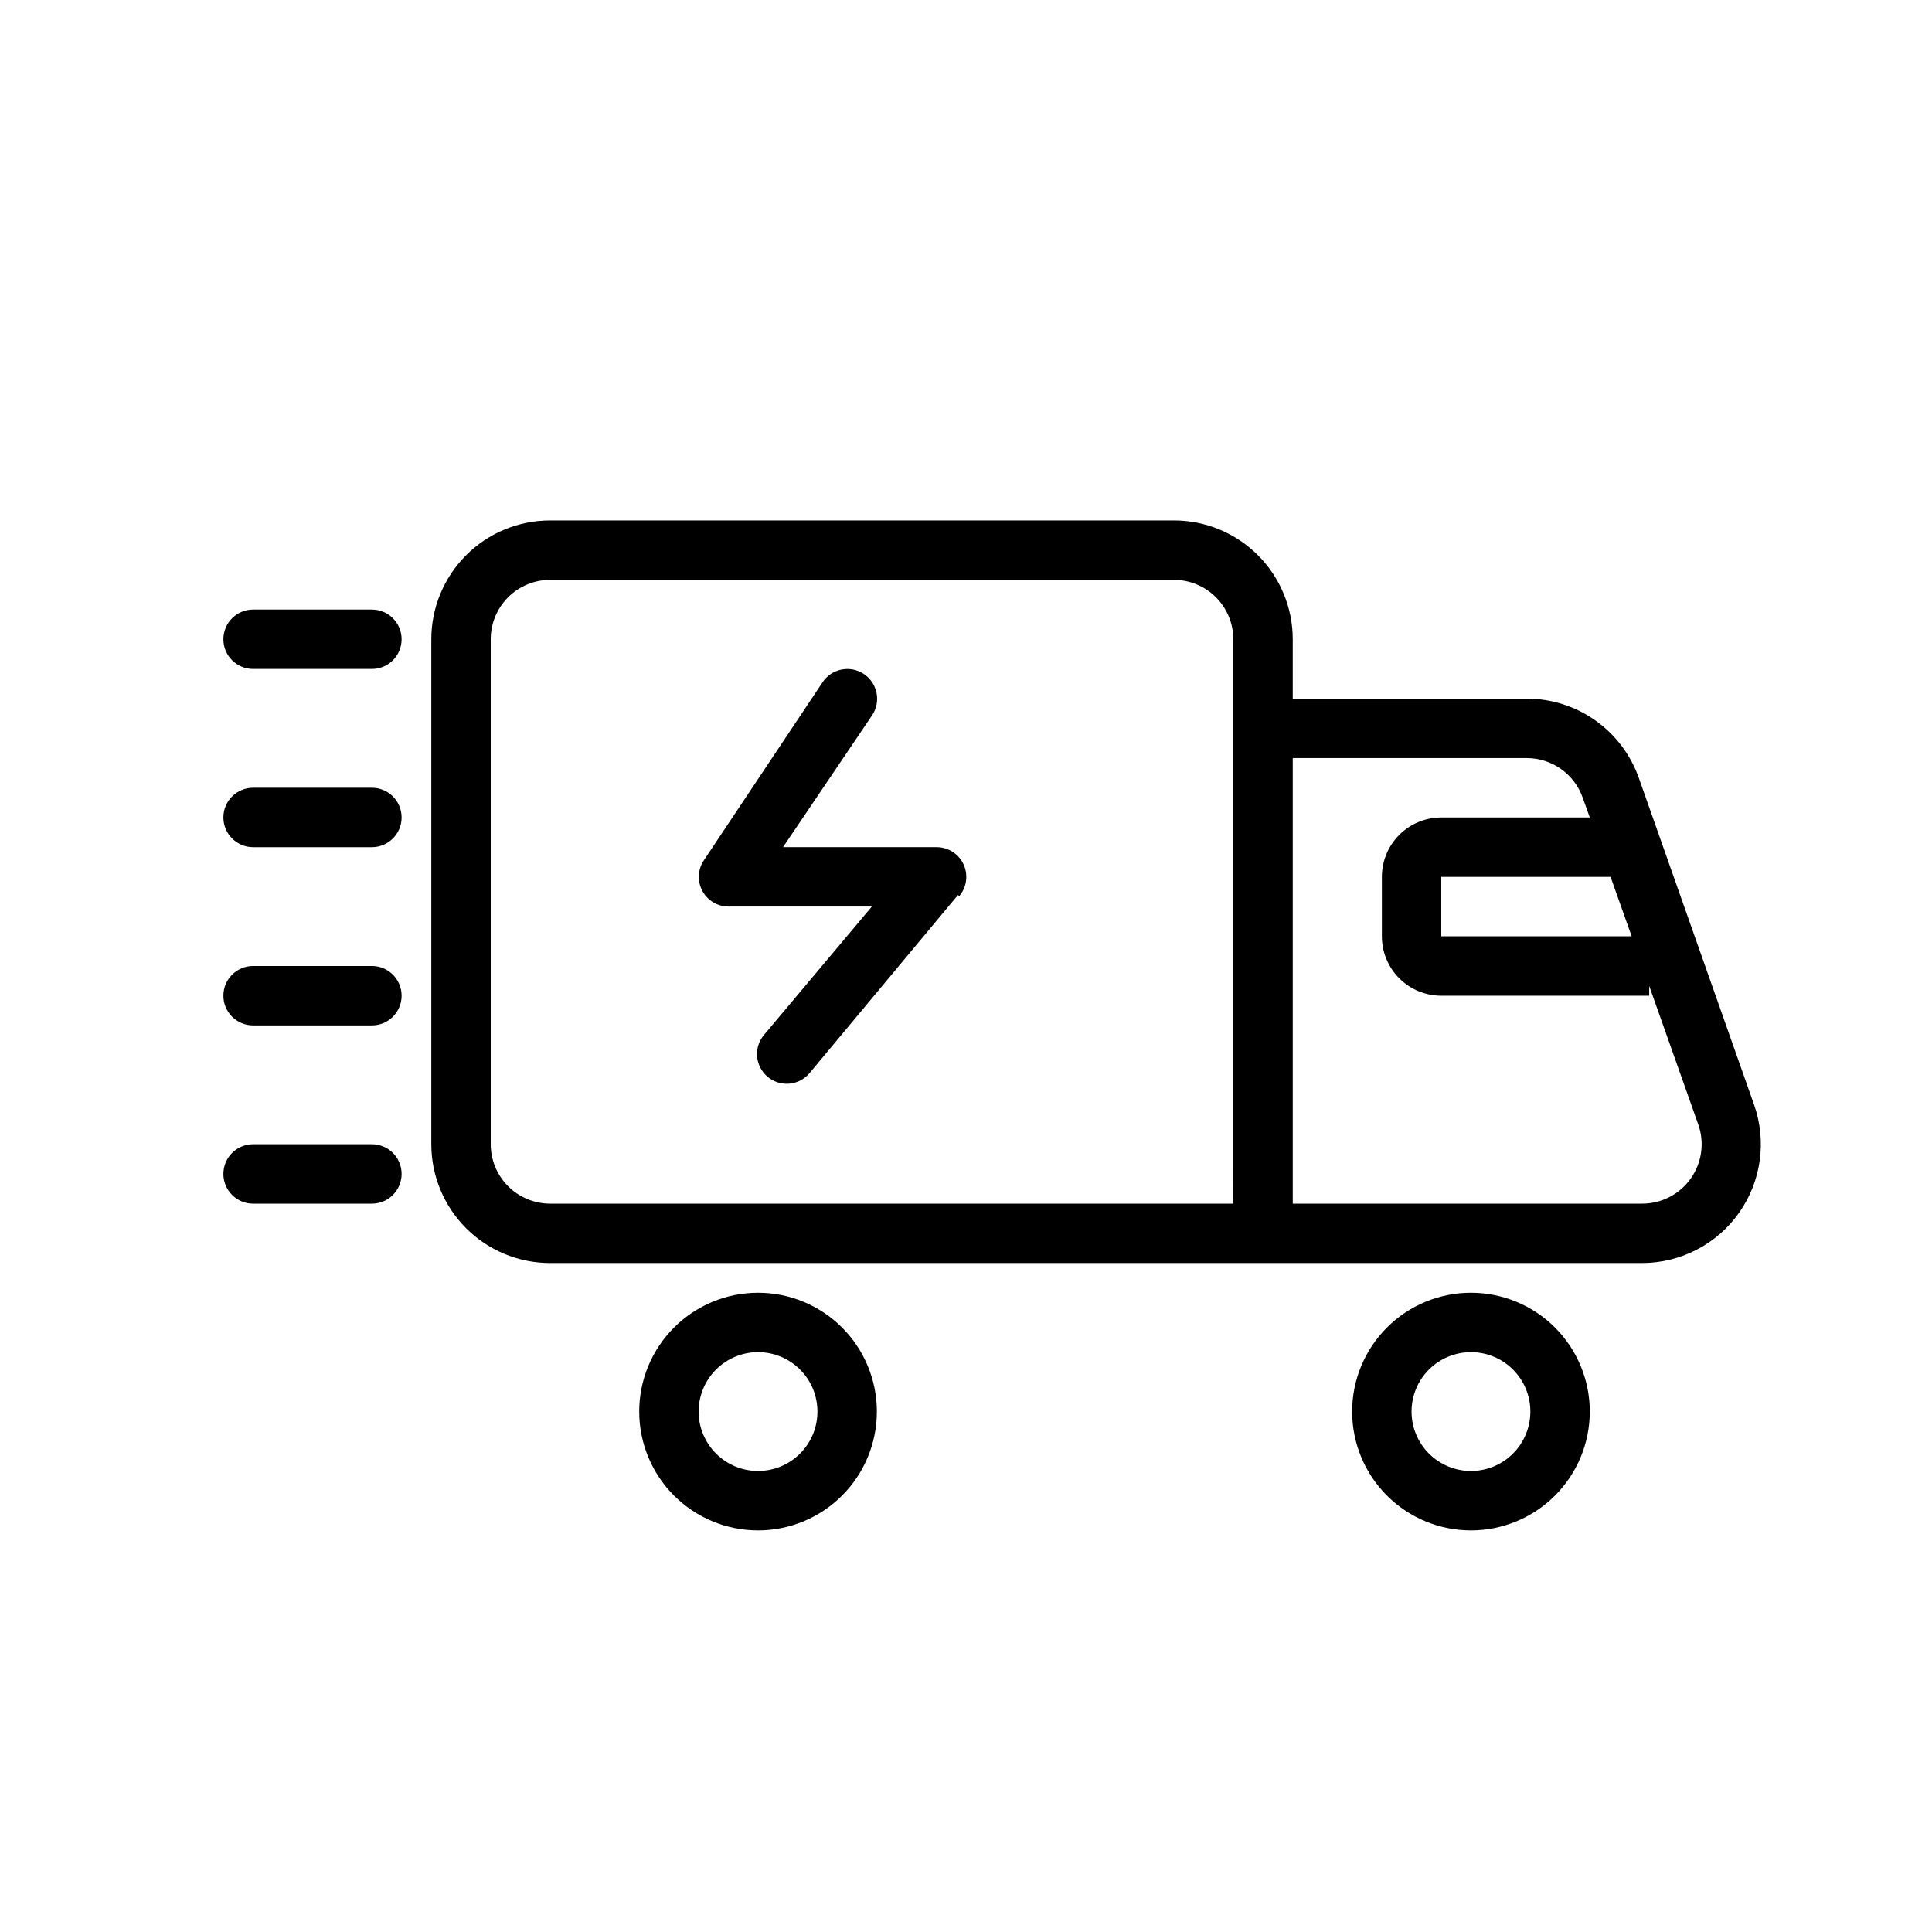 <?xml version="1.0" encoding="UTF-8"?>
<!-- Uploaded to: ICON Repo, www.svgrepo.com, Generator: ICON Repo Mixer Tools -->
<svg fill="#000000" width="800px" height="800px" version="1.1" viewBox="144 144 512 512" xmlns="http://www.w3.org/2000/svg">
 <g>
  <path d="m242.56 321.28h-31.488c-4.348 0-7.871-3.523-7.871-7.871s3.523-7.871 7.871-7.871h31.488c4.348 0 7.871 3.523 7.871 7.871s-3.523 7.871-7.871 7.871z"/>
  <path d="m242.56 368.51h-31.488c-4.348 0-7.871-3.527-7.871-7.875 0-4.348 3.523-7.871 7.871-7.871h31.488c4.348 0 7.871 3.523 7.871 7.871 0 4.348-3.523 7.875-7.871 7.875z"/>
  <path d="m242.56 415.74h-31.488c-4.348 0-7.871-3.523-7.871-7.871s3.523-7.871 7.871-7.871h31.488c4.348 0 7.871 3.523 7.871 7.871s-3.523 7.871-7.871 7.871z"/>
  <path d="m242.56 462.98h-31.488c-4.348 0-7.871-3.527-7.871-7.875 0-4.348 3.523-7.871 7.871-7.871h31.488c4.348 0 7.871 3.523 7.871 7.871 0 4.348-3.523 7.875-7.871 7.875z"/>
  <path d="m344.89 486.59c-8.352 0-16.359 3.32-22.266 9.223-5.906 5.906-9.223 13.914-9.223 22.266s3.316 16.359 9.223 22.266 13.914 9.223 22.266 9.223c8.352 0 16.359-3.316 22.266-9.223s9.223-13.914 9.223-22.266-3.316-16.359-9.223-22.266c-5.906-5.902-13.914-9.223-22.266-9.223zm0 47.23v0.004c-4.176 0-8.18-1.66-11.133-4.613-2.953-2.953-4.613-6.957-4.613-11.133s1.66-8.18 4.613-11.133c2.953-2.953 6.957-4.609 11.133-4.609s8.18 1.656 11.133 4.609c2.953 2.953 4.609 6.957 4.609 11.133s-1.656 8.18-4.609 11.133c-2.953 2.953-6.957 4.613-11.133 4.613z"/>
  <path d="m533.82 486.59c-8.352 0-16.363 3.32-22.266 9.223-5.906 5.906-9.223 13.914-9.223 22.266s3.316 16.359 9.223 22.266c5.902 5.906 13.914 9.223 22.266 9.223 8.352 0 16.359-3.316 22.266-9.223 5.902-5.906 9.223-13.914 9.223-22.266s-3.32-16.359-9.223-22.266c-5.906-5.902-13.914-9.223-22.266-9.223zm0 47.23v0.004c-4.176 0-8.18-1.66-11.133-4.613-2.953-2.953-4.613-6.957-4.613-11.133s1.66-8.18 4.613-11.133c2.953-2.953 6.957-4.609 11.133-4.609s8.18 1.656 11.133 4.609c2.953 2.953 4.609 6.957 4.609 11.133s-1.656 8.18-4.609 11.133c-2.953 2.953-6.957 4.613-11.133 4.613z"/>
  <path d="m397.88 381.18-39.359 47.23-0.004 0.004c-2.805 3.324-7.773 3.746-11.098 0.941-3.328-2.801-3.75-7.773-0.945-11.098l28.574-34.008h-38.02c-2.891-0.016-5.535-1.609-6.898-4.156s-1.227-5.633 0.363-8.043l31.488-47.23v-0.004c2.414-3.629 7.312-4.617 10.941-2.203 3.633 2.414 4.617 7.312 2.203 10.941l-23.617 34.953h40.621c3.09-0.031 5.91 1.742 7.215 4.543 1.305 2.797 0.855 6.098-1.152 8.445z"/>
  <path d="m548.62 329.15h-62.031v-15.742c0-8.352-3.316-16.359-9.223-22.266-5.902-5.906-13.914-9.223-22.266-9.223h-165.31c-8.352 0-16.359 3.316-22.266 9.223-5.902 5.906-9.223 13.914-9.223 22.266v133.82c0 8.352 3.32 16.359 9.223 22.266 5.906 5.906 13.914 9.223 22.266 9.223h289.38c10.215-0.008 19.793-4.965 25.691-13.305 5.898-8.34 7.383-19.02 3.988-28.652l-30.543-86.594c-2.168-6.141-6.184-11.461-11.5-15.227-5.312-3.766-11.664-5.789-18.18-5.793zm27.789 62.977h-50.461v-15.742h44.871zm-105.56 70.852h-181.06c-4.176 0-8.18-1.66-11.133-4.613s-4.609-6.957-4.609-11.133v-133.82c0-4.176 1.656-8.18 4.609-11.133 2.953-2.953 6.957-4.609 11.133-4.609h165.31c4.176 0 8.18 1.656 11.133 4.609 2.953 2.953 4.613 6.957 4.613 11.133zm15.742 0v-118.08h62.031c3.246 0.008 6.41 1.016 9.059 2.891 2.648 1.875 4.656 4.519 5.742 7.578l1.891 5.273h-39.363c-4.176 0-8.18 1.66-11.133 4.613-2.949 2.953-4.609 6.957-4.609 11.133v15.742c0 4.176 1.66 8.18 4.609 11.133 2.953 2.953 6.957 4.613 11.133 4.613h55.105v-2.598l12.988 36.684c1.719 4.828 0.977 10.188-1.984 14.371-2.957 4.18-7.769 6.66-12.895 6.648z"/>
 </g>
</svg>